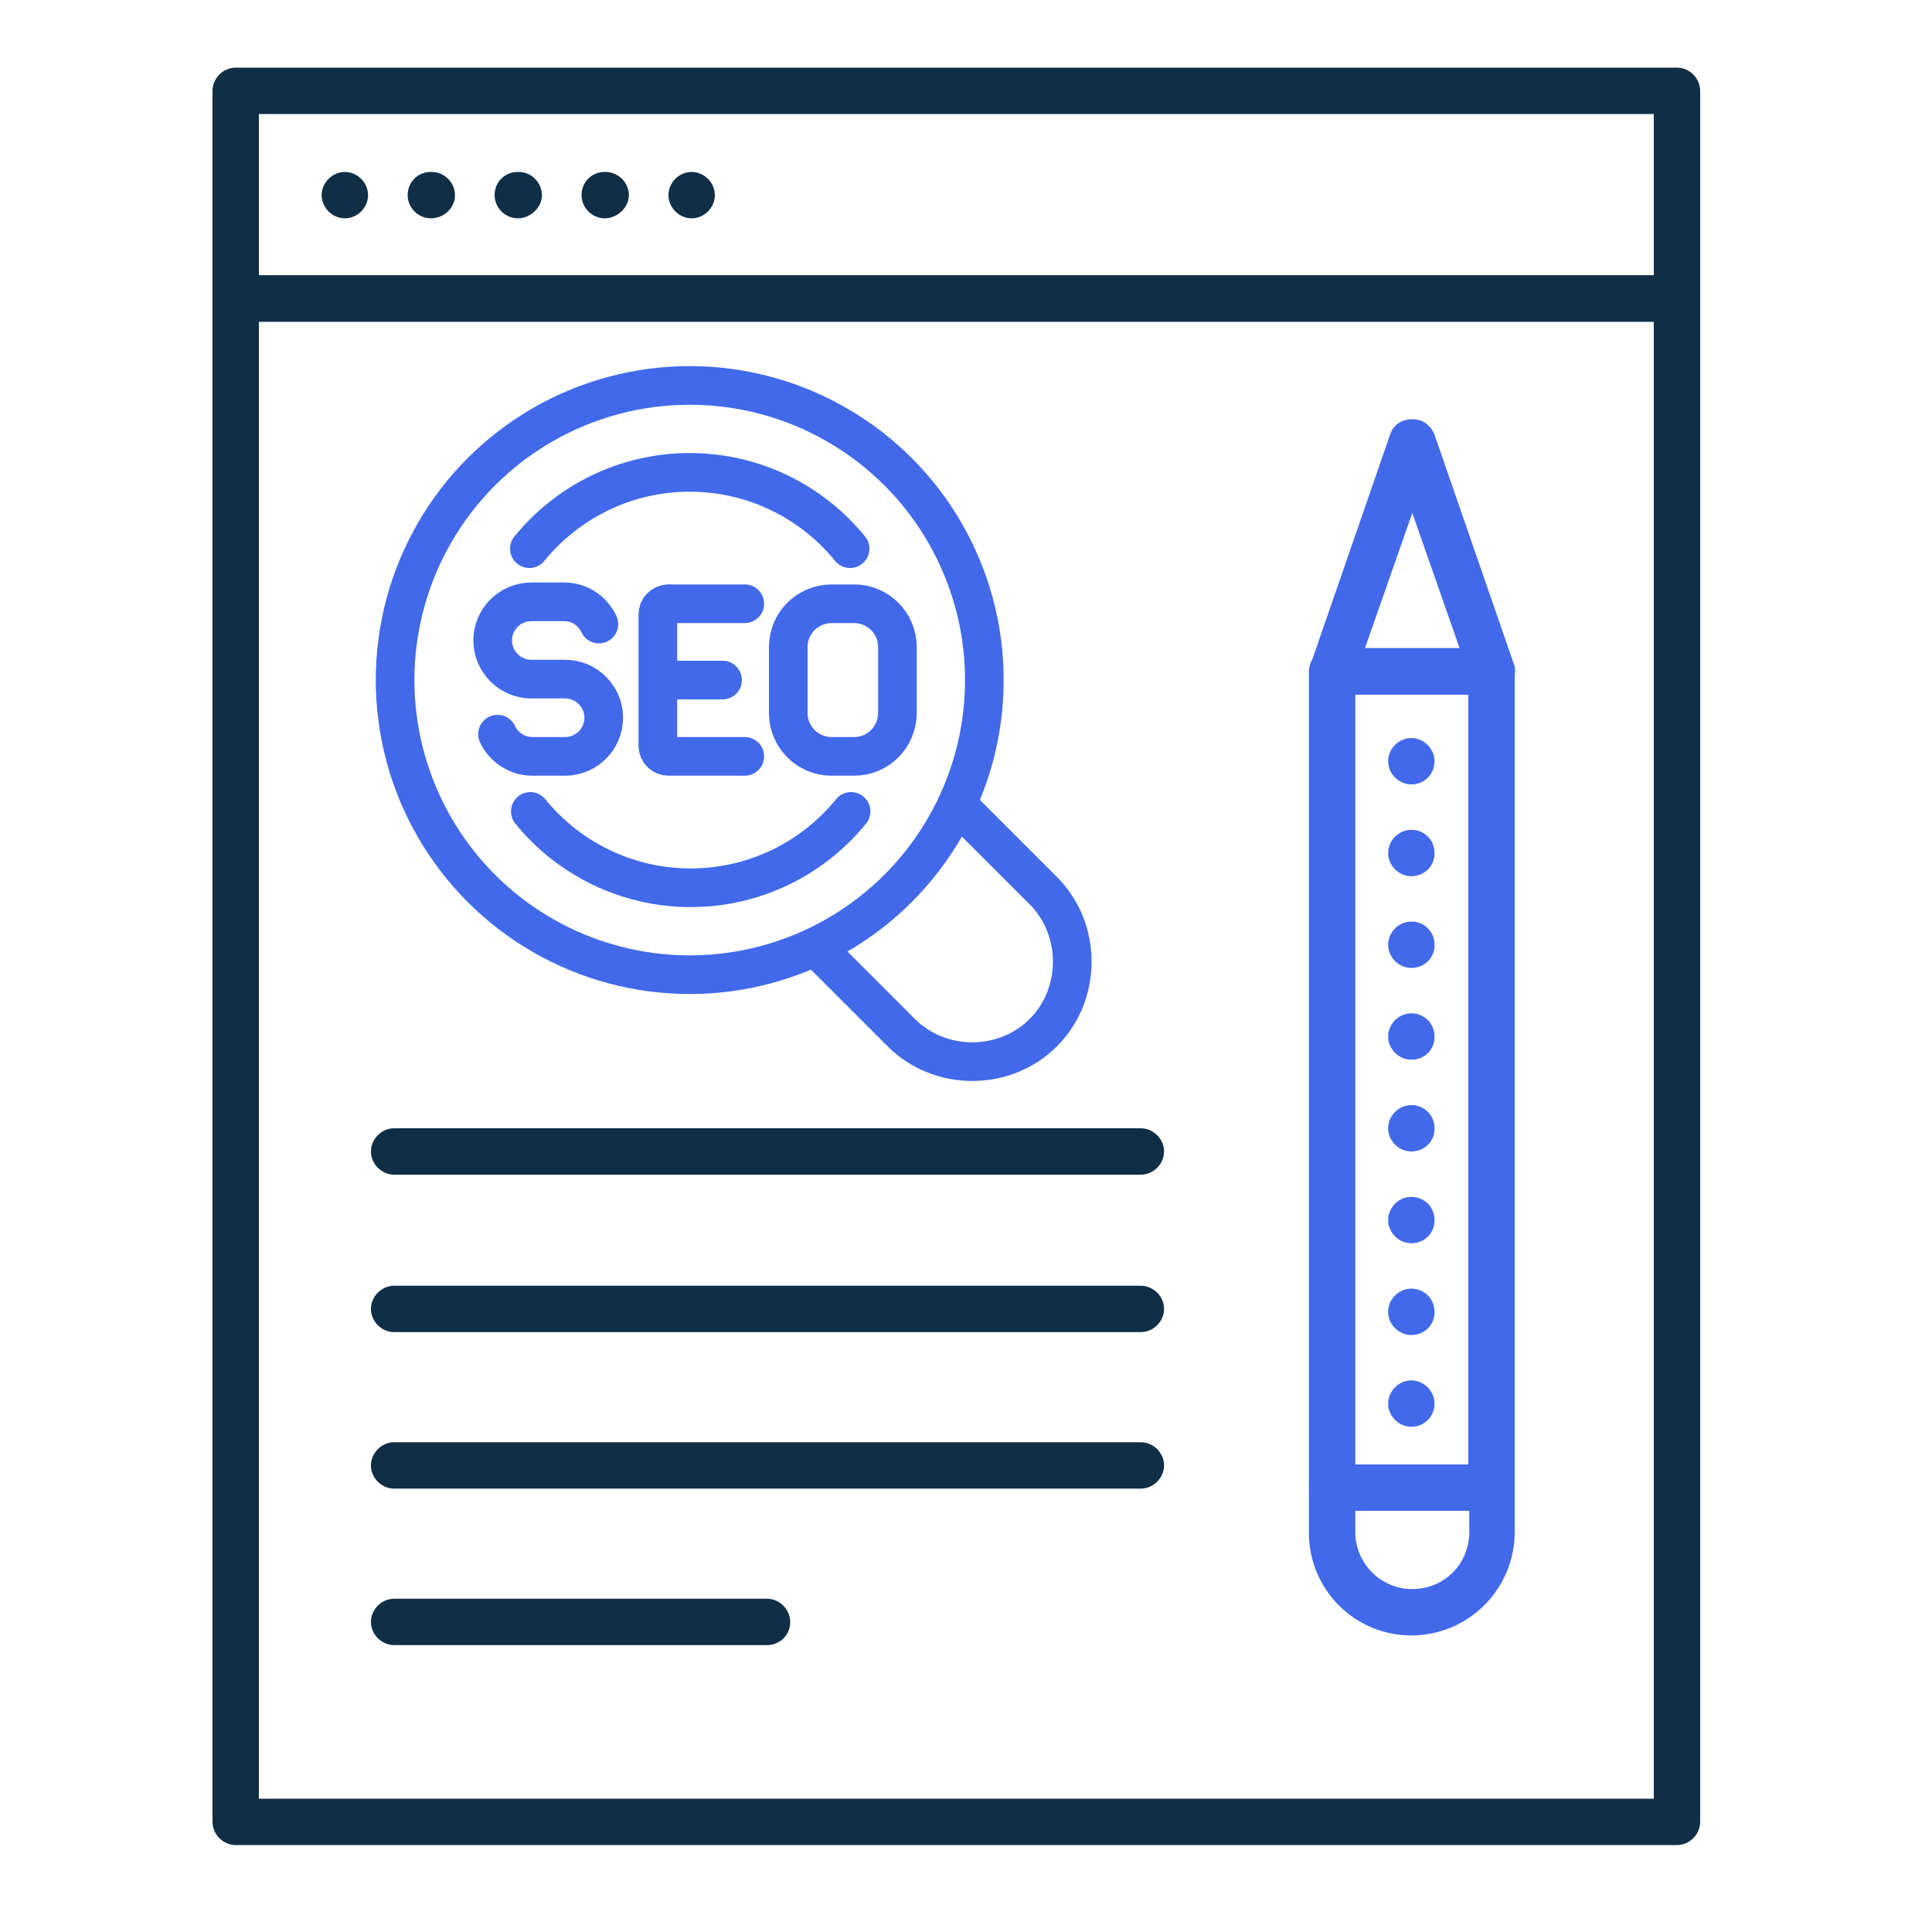 <?xml version="1.0" encoding="utf-8"?>
<!-- Generator: Adobe Illustrator 22.0.1, SVG Export Plug-In . SVG Version: 6.00 Build 0)  -->
<svg version="1.1" id="Layer_1" xmlns="http://www.w3.org/2000/svg" xmlns:xlink="http://www.w3.org/1999/xlink" x="0px" y="0px"
	 viewBox="0 0 200 200" style="enable-background:new 0 0 200 200;" xml:space="preserve">
<style type="text/css">
	.st0{fill:#102E46;}
	.st1{fill:#4169EA;}
	.st2{fill:none;stroke:#4169EA;stroke-width:4;stroke-linecap:round;stroke-linejoin:round;stroke-miterlimit:10;}
	.st3{fill:none;stroke:#4169EA;stroke-width:4;stroke-linecap:square;stroke-linejoin:round;stroke-miterlimit:10;}
	.st4{fill:#102E46;stroke:#4169EA;stroke-width:4;stroke-linecap:round;stroke-linejoin:round;stroke-miterlimit:10;}
</style>
<path class="st0" d="M26.8,28.5h144.4V11.8H26.8V28.5L26.8,28.5z M173.6,33.3H24.4c-1.3,0-2.4-1.1-2.4-2.4V9.4C22,8.1,23.1,7,24.4,7
	h149.2c1.3,0,2.4,1.1,2.4,2.4v21.5C176,32.3,174.9,33.3,173.6,33.3L173.6,33.3z"/>
<path class="st0" d="M35.7,22.6c-1.3,0-2.4-1.1-2.4-2.4s1.1-2.4,2.4-2.4l0,0c1.3,0,2.4,1.1,2.4,2.4S37,22.6,35.7,22.6L35.7,22.6z"/>
<path class="st0" d="M44.6,22.6c-1.3,0-2.4-1.1-2.4-2.4s1-2.4,2.4-2.4h0.1c1.3,0,2.4,1.1,2.4,2.4S46,22.6,44.6,22.6L44.6,22.6z
	 M53.6,22.6c-1.3,0-2.4-1.1-2.4-2.4s1-2.4,2.4-2.4h0.1c1.3,0,2.4,1.1,2.4,2.4S54.9,22.6,53.6,22.6L53.6,22.6z M62.6,22.6
	c-1.3,0-2.4-1.1-2.4-2.4s1-2.4,2.4-2.4h0.1c1.3,0,2.4,1.1,2.4,2.4S63.9,22.6,62.6,22.6L62.6,22.6z"/>
<path class="st0" d="M71.6,22.6c-1.3,0-2.4-1.1-2.4-2.4s1.1-2.4,2.4-2.4l0,0c1.3,0,2.4,1.1,2.4,2.4S72.9,22.6,71.6,22.6L71.6,22.6z"
	/>
<path class="st0" d="M26.8,186.2h144.4V33.3H26.8V186.2L26.8,186.2z M173.6,191H24.4c-1.3,0-2.4-1.1-2.4-2.4V30.9
	c0-1.3,1.1-2.4,2.4-2.4h149.2c1.3,0,2.4,1.1,2.4,2.4v157.7C176,189.9,174.9,191,173.6,191L173.6,191z"/>
<path class="st0" d="M118.1,121.6H40.8c-1.3,0-2.4-1.1-2.4-2.4s1.1-2.4,2.4-2.4h77.3c1.3,0,2.4,1.1,2.4,2.4S119.4,121.6,118.1,121.6
	L118.1,121.6z"/>
<path class="st0" d="M118.1,137.9H40.8c-1.3,0-2.4-1.1-2.4-2.4c0-1.3,1.1-2.4,2.4-2.4h77.3c1.3,0,2.4,1.1,2.4,2.4
	C120.5,136.8,119.4,137.9,118.1,137.9L118.1,137.9z"/>
<path class="st0" d="M118.1,154.1H40.8c-1.3,0-2.4-1.1-2.4-2.4c0-1.3,1.1-2.4,2.4-2.4h77.3c1.3,0,2.4,1.1,2.4,2.4
	C120.5,153,119.4,154.1,118.1,154.1L118.1,154.1z"/>
<path class="st0" d="M79.4,170.3H40.8c-1.3,0-2.4-1.1-2.4-2.4c0-1.3,1.1-2.4,2.4-2.4h38.6c1.3,0,2.4,1.1,2.4,2.4
	C81.8,169.3,80.7,170.3,79.4,170.3L79.4,170.3z"/>
<path class="st1" d="M140.3,151.6H152V71.9h-11.7V151.6L140.3,151.6z M154.4,156.4h-16.5c-1.3,0-2.4-1.1-2.4-2.4V69.5
	c0-1.3,1.1-2.4,2.4-2.4h16.5c1.3,0,2.4,1.1,2.4,2.4V154C156.8,155.3,155.7,156.4,154.4,156.4L154.4,156.4z"/>
<path class="st1" d="M141.3,67.1h9.8l-4.9-14L141.3,67.1L141.3,67.1z M154.4,71.9h-16.5c-0.8,0-1.5-0.4-1.9-1s-0.6-1.4-0.3-2.2
	l8.2-23.7c0.3-1,1.2-1.6,2.3-1.6s1.9,0.6,2.3,1.6l8.2,23.7c0.3,0.7,0.1,1.5-0.3,2.2C155.9,71.5,155.2,71.9,154.4,71.9L154.4,71.9z"
	/>
<path class="st1" d="M140.3,156.4v2.2c0,3.2,2.6,5.9,5.9,5.9s5.9-2.6,5.9-5.9v-2.2H140.3L140.3,156.4z M146.1,169.3
	c-5.9,0-10.6-4.8-10.6-10.6V154c0-1.3,1.1-2.4,2.4-2.4h16.5c1.3,0,2.4,1.1,2.4,2.4v4.6C156.8,164.5,152,169.3,146.1,169.3
	L146.1,169.3z"/>
<path class="st1" d="M146.1,81.2c-1.3,0-2.4-1.1-2.4-2.4s1.1-2.4,2.4-2.4s2.4,1.1,2.4,2.4l0,0C148.5,80.1,147.5,81.2,146.1,81.2
	L146.1,81.2z"/>
<path class="st1" d="M146.1,90.7c-1.3,0-2.4-1.1-2.4-2.4s1.1-2.4,2.4-2.4s2.4,1,2.4,2.4v0.1C148.5,89.6,147.5,90.7,146.1,90.7
	L146.1,90.7z M146.1,100.2c-1.3,0-2.4-1.1-2.4-2.4s1.1-2.4,2.4-2.4s2.4,1,2.4,2.4v0.1C148.5,99.1,147.5,100.2,146.1,100.2
	L146.1,100.2z M146.1,109.7c-1.3,0-2.4-1.1-2.4-2.4s1.1-2.4,2.4-2.4s2.4,1,2.4,2.4v0.1C148.5,108.6,147.5,109.7,146.1,109.7
	L146.1,109.7z M146.1,119.2c-1.3,0-2.4-1.1-2.4-2.4s1.1-2.4,2.4-2.4s2.4,1,2.4,2.4v0.1C148.5,118.1,147.5,119.2,146.1,119.2
	L146.1,119.2z M146.1,128.7c-1.3,0-2.4-1.1-2.4-2.4s1.1-2.4,2.4-2.4s2.4,1,2.4,2.4v0.1C148.5,127.6,147.5,128.7,146.1,128.7
	L146.1,128.7z M146.1,138.2c-1.3,0-2.4-1.1-2.4-2.4c0-1.3,1.1-2.4,2.4-2.4s2.4,1,2.4,2.4v0.1C148.5,137.1,147.5,138.2,146.1,138.2
	L146.1,138.2z"/>
<path class="st1" d="M146.1,147.7c-1.3,0-2.4-1.1-2.4-2.4c0-1.3,1.1-2.4,2.4-2.4s2.4,1.1,2.4,2.4l0,0
	C148.5,146.6,147.5,147.7,146.1,147.7L146.1,147.7z"/>
<g id="seo_2_">
	<circle class="st2" cx="71.4" cy="70.4" r="30.5"/>
	<path class="st3" d="M100.3,84.5l7.7,7.7c4,4,4,10.7,0,14.7s-10.7,4-14.7,0l-7.7-7.7"/>
	<g>
		<path class="st2" d="M88.1,84c-3.9,4.8-9.9,7.9-16.6,7.9S58.8,88.8,54.9,84"/>
		<path class="st2" d="M54.8,56.8c3.9-4.8,9.9-7.9,16.6-7.9c6.7,0,12.7,3.1,16.6,7.9"/>
	</g>
	<g>
		<path class="st2" d="M88.4,78.3h-2.3c-2.5,0-4.5-2-4.5-4.5V67c0-2.5,2-4.5,4.5-4.5h2.3c2.5,0,4.5,2,4.5,4.5v6.8
			C92.9,76.3,90.9,78.3,88.4,78.3z"/>
		<g>
			<path class="st2" d="M77.1,62.5h-7.9c-0.6,0-1.1,0.5-1.1,1.1v13.6c0,0.6,0.5,1.1,1.1,1.1h7.9"/>
			<line class="st4" x1="69.2" y1="70.4" x2="74.8" y2="70.4"/>
		</g>
		<path class="st2" d="M51.5,76c0.6,1.3,2,2.3,3.6,2.3h3.4c2.2,0,4-1.8,4-4l0,0c0-2.2-1.8-4-4-4H55c-2.2,0-4-1.8-4-4l0,0
			c0-2.2,1.8-4,4-4h3.4c1.6,0,2.9,0.9,3.6,2.3"/>
	</g>
</g>
</svg>
